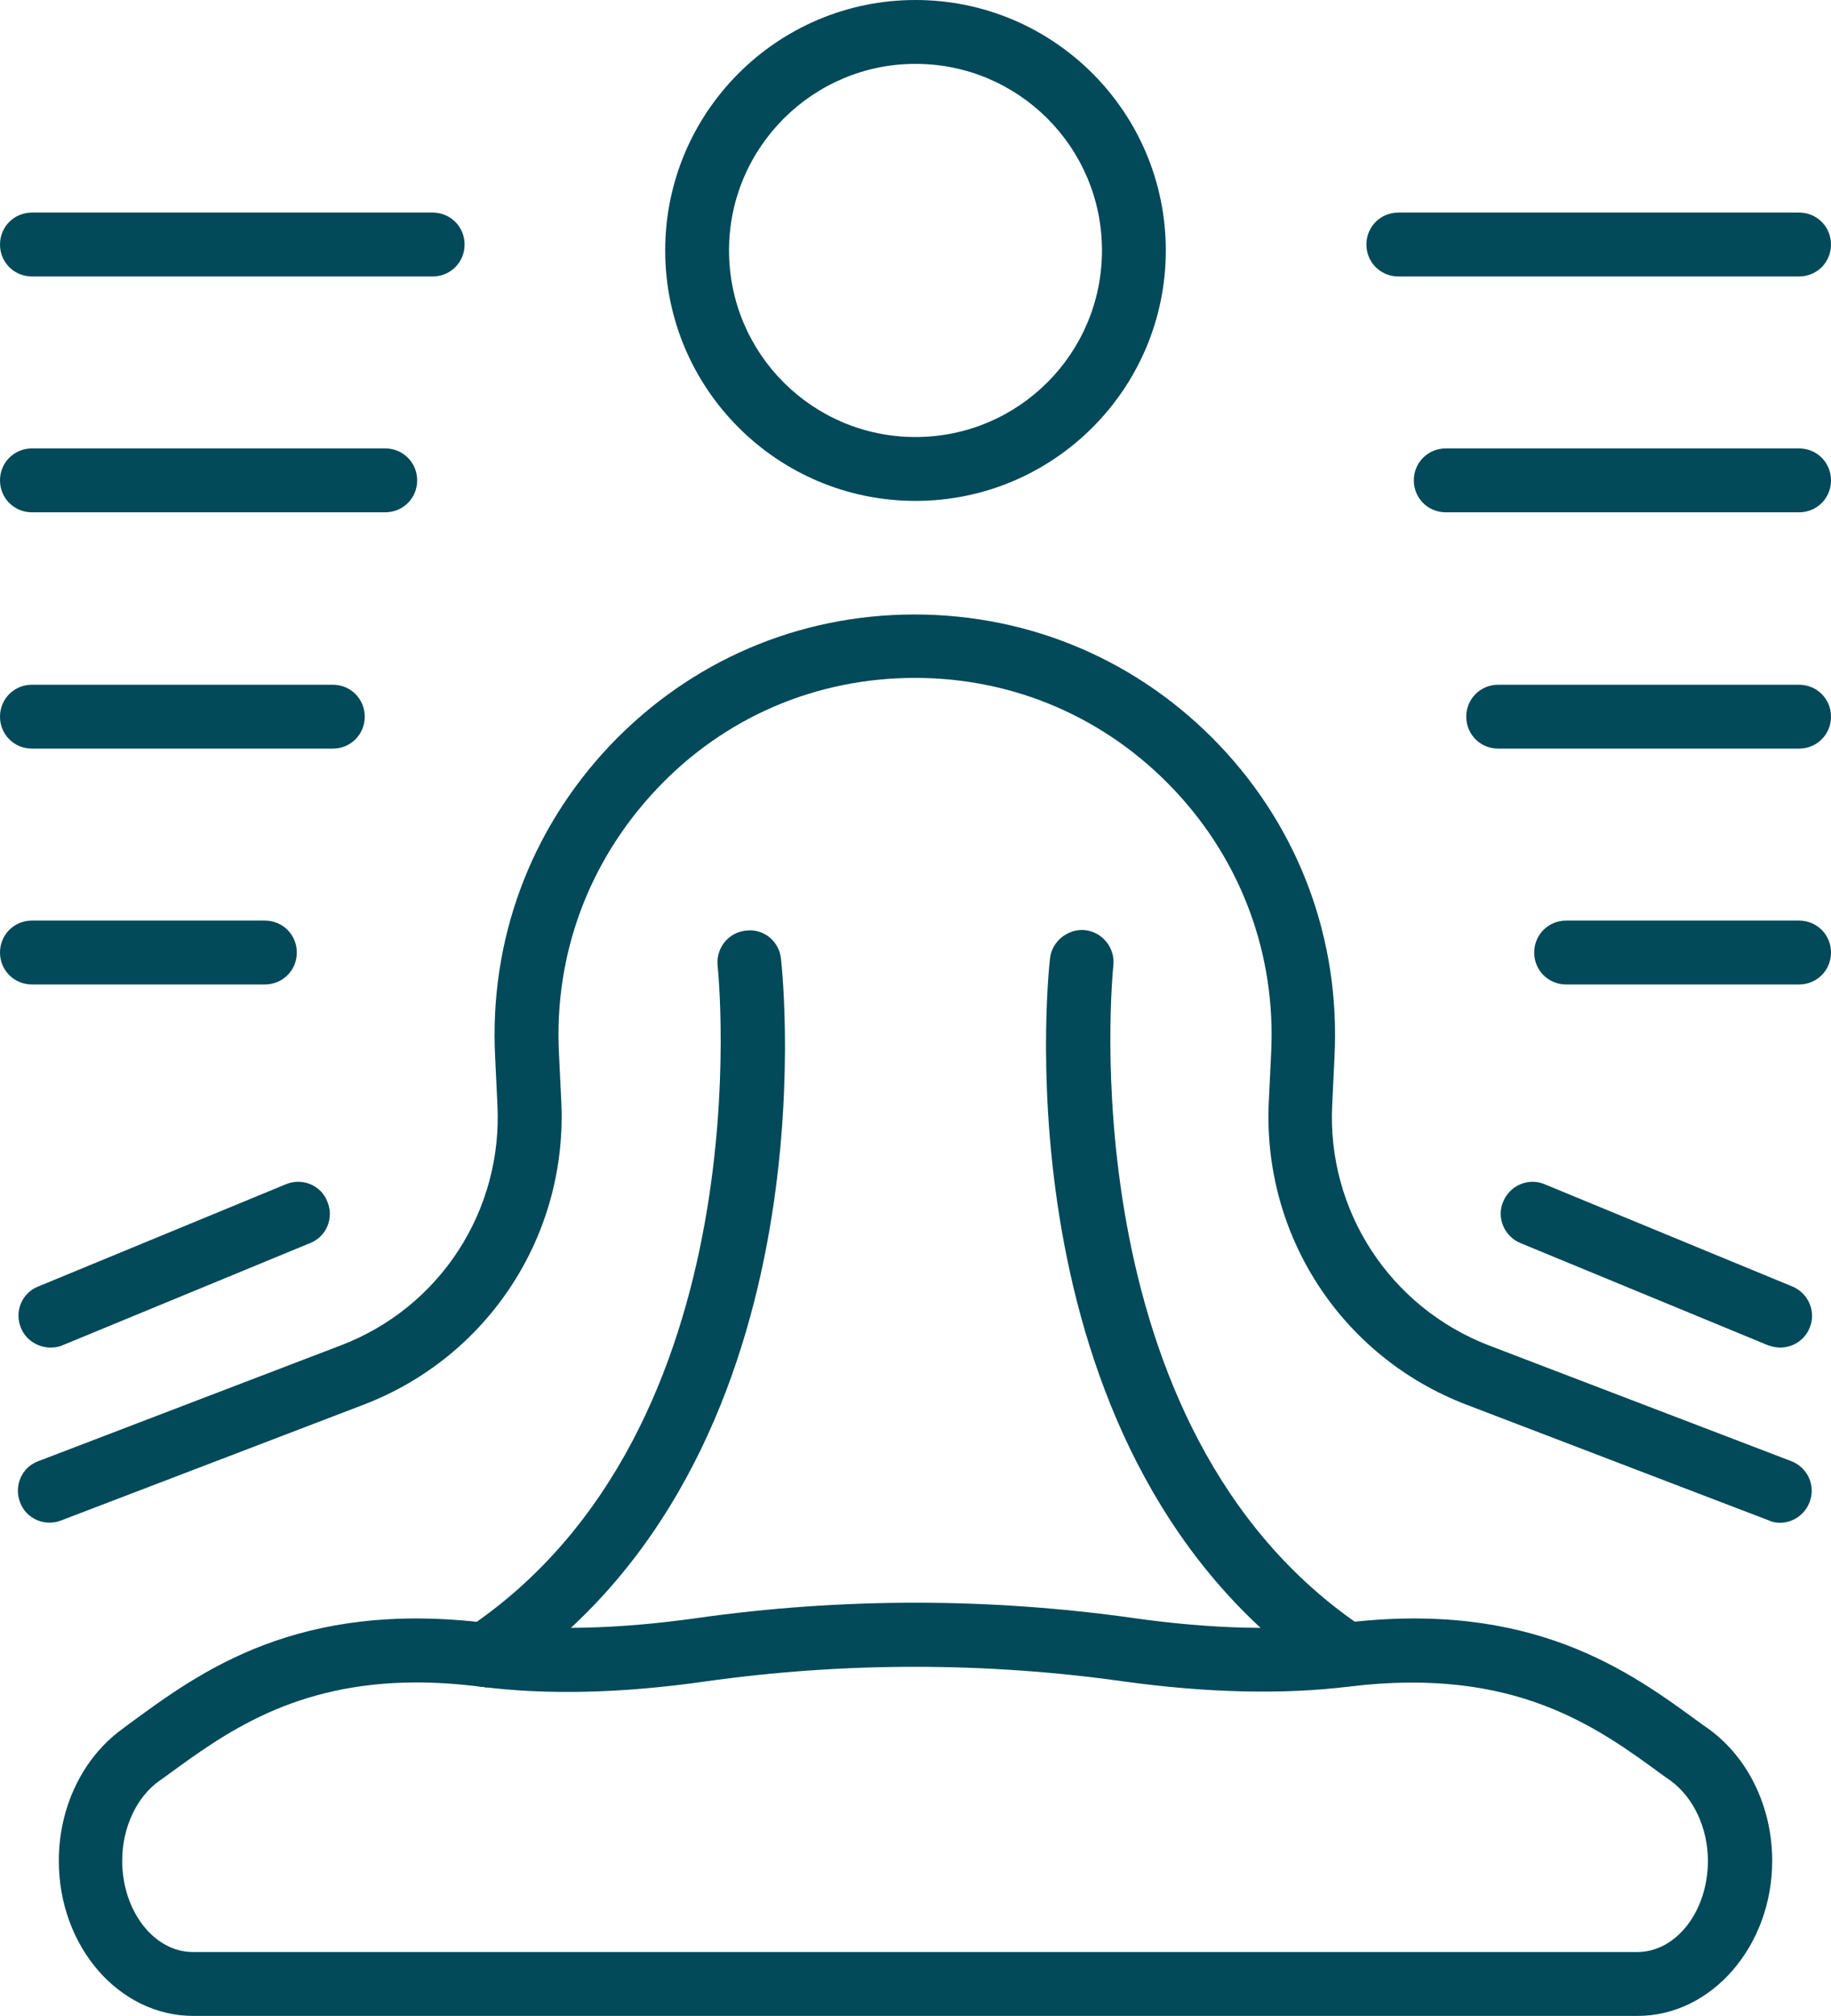 <?xml version="1.0" encoding="UTF-8"?>
<svg id="Ebene_2" data-name="Ebene 2" xmlns="http://www.w3.org/2000/svg" viewBox="0 0 40.16 44.19">
  <defs>
    <style>
      .cls-1 {
        fill: #024959;
      }
    </style>
  </defs>
  <g id="Layer_1" data-name="Layer 1">
    <g>
      <path class="cls-1" d="M10.63,36.98c-.23,0-.45-.11-.58-.31-.21-.32-.13-.76.19-.97,6.56-4.38,5.51-14.43,5.5-14.53-.04-.38.23-.73.62-.77.39-.05.73.23.77.62.05.45,1.15,11-6.11,15.85-.12.08-.25.12-.39.12Z"/>
      <path class="cls-1" d="M39.05,33.38c-.08,0-.17-.01-.25-.05l-6.64-2.54c-2.74-1.05-4.48-3.72-4.33-6.66l.05-1.04c.11-2.16-.65-4.22-2.14-5.79-1.49-1.57-3.5-2.44-5.67-2.44s-4.18.86-5.67,2.44-2.25,3.63-2.14,5.79l.05,1.04c.15,2.93-1.59,5.61-4.33,6.66l-6.64,2.54c-.36.14-.77-.04-.9-.4-.14-.36.04-.77.4-.9l6.64-2.54c2.17-.83,3.55-2.95,3.43-5.28l-.05-1.04c-.13-2.55.76-4.97,2.52-6.83,1.76-1.85,4.13-2.87,6.68-2.87s4.93,1.02,6.69,2.87c1.76,1.85,2.65,4.28,2.52,6.83l-.05,1.04c-.12,2.32,1.26,4.44,3.43,5.28l6.64,2.54c.36.14.54.54.4.9-.11.28-.37.45-.65.45Z"/>
      <path class="cls-1" d="M35.92,44.19H4.24c-1.63,0-2.95-1.52-2.95-3.4,0-1.17.52-2.25,1.38-2.88l.16-.12c1.57-1.15,3.7-2.73,7.88-2.21,1.33.17,2.87.13,4.57-.11,3.18-.45,6.41-.45,9.59,0,1.7.24,3.24.28,4.57.11,4.17-.52,6.31,1.06,7.88,2.21l.17.12c.86.63,1.38,1.71,1.38,2.88,0,1.87-1.33,3.4-2.95,3.4ZM9.15,36.88c-2.71,0-4.23,1.12-5.49,2.04l-.17.12c-.5.36-.81,1.03-.81,1.75,0,1.1.7,2,1.55,2h31.68c.86,0,1.55-.9,1.55-2,0-.71-.31-1.38-.81-1.75l-.17-.12c-1.46-1.07-3.26-2.39-6.88-1.95-1.46.18-3.12.14-4.94-.11-3.05-.43-6.15-.43-9.2,0-1.82.26-3.49.3-4.94.11-.5-.06-.96-.09-1.39-.09Z"/>
      <path class="cls-1" d="M29.53,36.98c-.13,0-.27-.04-.39-.12-7.26-4.85-6.16-15.41-6.11-15.85.04-.38.4-.66.77-.62.38.04.66.39.62.77-.01.1-1.05,10.16,5.5,14.53.32.21.41.65.19.97-.13.2-.36.31-.58.31Z"/>
      <path class="cls-1" d="M20.08,10.98c-3.03,0-5.49-2.46-5.49-5.49S17.05,0,20.08,0s5.49,2.46,5.49,5.49-2.46,5.49-5.49,5.49ZM20.08,1.4c-2.25,0-4.09,1.83-4.09,4.09s1.83,4.09,4.09,4.09,4.09-1.83,4.09-4.09-1.83-4.09-4.09-4.09Z"/>
      <path class="cls-1" d="M1.11,29.54c-.27,0-.54-.16-.65-.43-.15-.36.02-.77.38-.91l5.43-2.24c.36-.15.77.02.91.38.15.36-.02.77-.38.91l-5.43,2.24c-.09.04-.18.05-.27.05Z"/>
      <path class="cls-1" d="M39.05,29.54c-.09,0-.18-.02-.27-.05l-5.43-2.24c-.36-.15-.53-.56-.38-.91.15-.36.56-.53.91-.38l5.43,2.24c.36.15.53.56.38.91-.11.27-.37.43-.65.43Z"/>
      <path class="cls-1" d="M9.5,6.06H.7c-.39,0-.7-.31-.7-.7s.31-.7.7-.7h8.79c.39,0,.7.31.7.7s-.31.7-.7.7Z"/>
      <path class="cls-1" d="M8.45,11.23H.7c-.39,0-.7-.31-.7-.7s.31-.7.7-.7h7.75c.39,0,.7.31.7.7s-.31.7-.7.7Z"/>
      <path class="cls-1" d="M7.3,16.41H.7c-.39,0-.7-.31-.7-.7s.31-.7.7-.7h6.6c.39,0,.7.31.7.7s-.31.7-.7.7Z"/>
      <path class="cls-1" d="M5.81,21.58H.7c-.39,0-.7-.31-.7-.7s.31-.7.7-.7h5.11c.39,0,.7.31.7.7s-.31.7-.7.7Z"/>
      <path class="cls-1" d="M39.46,6.06h-8.79c-.39,0-.7-.31-.7-.7s.31-.7.7-.7h8.79c.39,0,.7.31.7.7s-.31.7-.7.7Z"/>
      <path class="cls-1" d="M39.46,11.23h-7.75c-.39,0-.7-.31-.7-.7s.31-.7.7-.7h7.75c.39,0,.7.31.7.7s-.31.7-.7.7Z"/>
      <path class="cls-1" d="M39.46,16.41h-6.6c-.39,0-.7-.31-.7-.7s.31-.7.7-.7h6.6c.39,0,.7.31.7.7s-.31.7-.7.7Z"/>
      <path class="cls-1" d="M39.46,21.58h-5.11c-.39,0-.7-.31-.7-.7s.31-.7.7-.7h5.11c.39,0,.7.31.7.7s-.31.7-.7.7Z"/>
    </g>
  </g>
</svg>